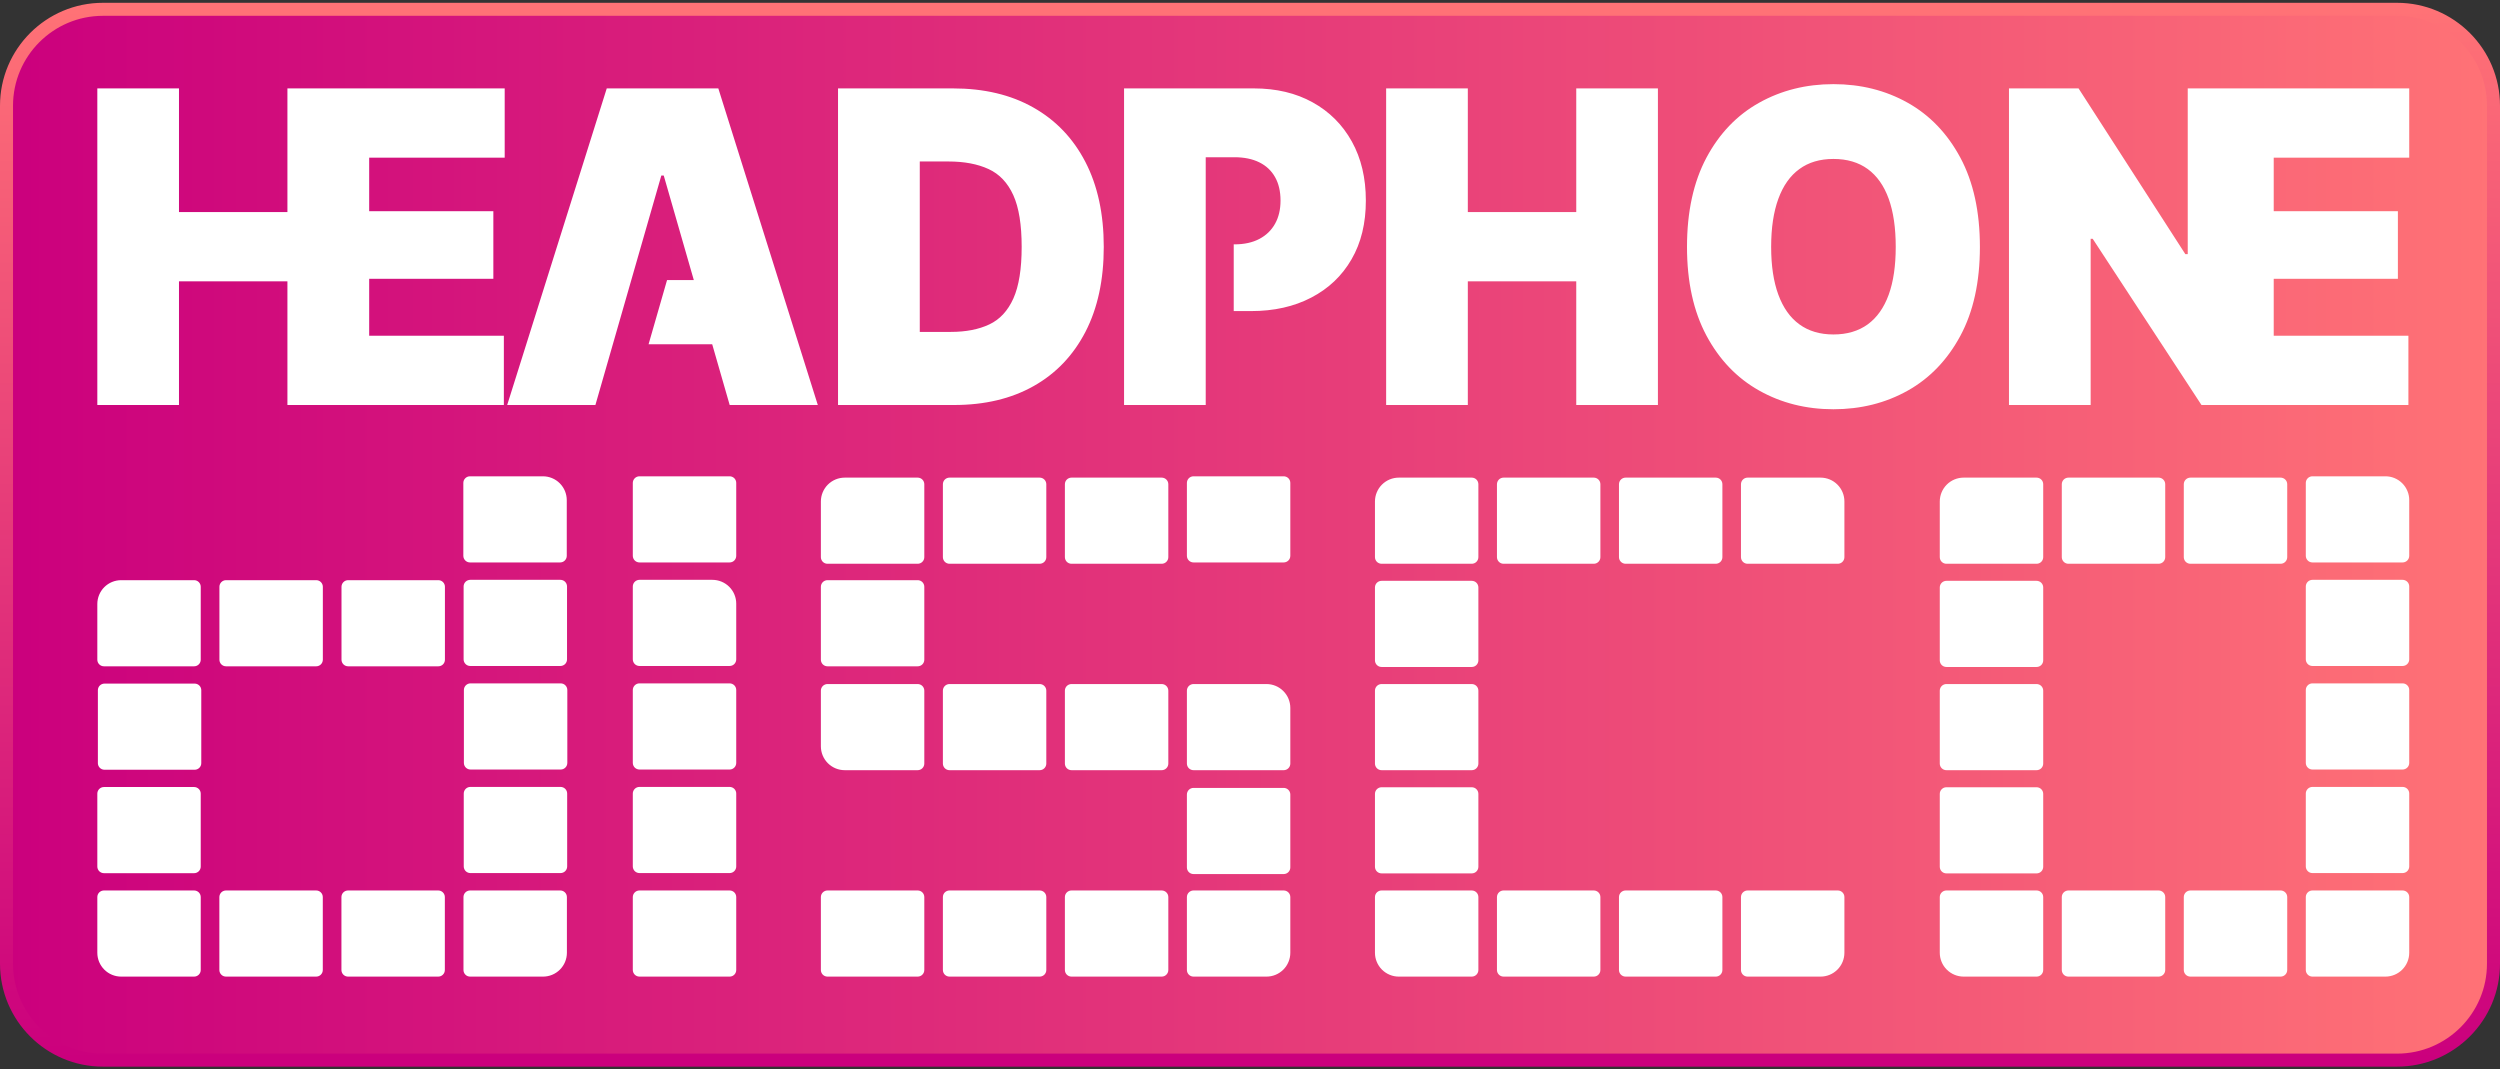 <svg width="180" height="77" viewBox="0 0 180 77" fill="none" xmlns="http://www.w3.org/2000/svg">
<rect x="0" y="0" width="180" height="77" fill="#333333" stroke="none"/>
<path fill-rule="evenodd" clip-rule="evenodd" d="M179.532 7.615V69.385C179.532 73.218 176.419 76.329 172.587 76.329H7.413C3.581 76.329 0.469 73.218 0.469 69.385V7.615C0.469 3.783 3.581 0.671 7.413 0.671H172.587C176.419 0.671 179.532 3.783 179.532 7.615Z" fill="url(#paint0_linear_1184_174)"/>
<path fill-rule="evenodd" clip-rule="evenodd" d="M180 7.615V69.385C180 73.476 176.678 76.798 172.586 76.798H7.413C3.322 76.798 0 73.476 0 69.385V7.615C0 3.524 3.322 0.202 7.413 0.202H172.586C176.678 0.202 180 3.524 180 7.615ZM179.062 7.615C179.062 4.041 176.16 1.139 172.586 1.139H7.413C3.839 1.139 0.937 4.041 0.937 7.615V69.385C0.937 72.959 3.839 75.861 7.413 75.861H172.586C176.16 75.861 179.062 72.959 179.062 69.385V7.615Z" fill="url(#paint1_linear_1184_174)"/>
<path fill-rule="evenodd" clip-rule="evenodd" d="M36.278 29.16H20.694V20.256H12.887V29.16H7.007V6.365H12.887V15.268H20.694V6.365H36.338V11.351H26.581V15.207H35.521V20.073H26.581V24.172H36.278V29.16ZM49.954 20.164L47.789 12.637H47.616L42.869 29.16H36.517L43.686 6.365H51.719L58.882 29.16H52.537L51.278 24.785H46.698L48.028 20.164H49.954ZM68.699 29.16H60.338V6.365H68.61C70.846 6.365 72.773 6.821 74.389 7.734C76.011 8.646 77.264 9.955 78.147 11.658C79.029 13.361 79.471 15.401 79.471 17.777C79.471 20.144 79.035 22.179 78.158 23.882C77.276 25.586 76.035 26.891 74.419 27.799C72.809 28.706 70.9 29.16 68.699 29.16ZM66.224 11.627V23.897H68.467C69.54 23.897 70.465 23.719 71.222 23.362C71.986 23.005 72.564 22.38 72.964 21.488C73.363 20.595 73.56 19.358 73.56 17.777C73.56 16.186 73.363 14.945 72.958 14.052C72.552 13.159 71.962 12.532 71.174 12.171C70.387 11.808 69.427 11.627 68.288 11.627H66.224ZM86.812 11.321V29.16H80.932V6.365H90.278C91.888 6.365 93.301 6.699 94.506 7.367C95.717 8.035 96.659 8.975 97.333 10.189C98.007 11.403 98.341 12.82 98.341 14.442C98.341 16.074 98.001 17.484 97.309 18.673C96.623 19.861 95.657 20.779 94.411 21.426C93.17 22.074 91.727 22.398 90.075 22.398H88.828V17.594H88.882C89.58 17.594 90.176 17.464 90.671 17.204C91.166 16.944 91.542 16.579 91.804 16.11C92.067 15.641 92.198 15.085 92.198 14.442C92.198 13.779 92.067 13.216 91.804 12.752C91.542 12.288 91.166 11.933 90.671 11.689C90.176 11.444 89.58 11.321 88.882 11.321H86.812ZM99.802 29.16V6.365H105.683V15.268H113.49V6.365H119.37V29.16H113.49V20.256H105.683V29.16H99.802ZM132.008 29.466C130.04 29.466 128.257 29.018 126.659 28.12C125.06 27.222 123.796 25.904 122.865 24.165C121.935 22.426 121.464 20.297 121.464 17.777C121.464 15.238 121.935 13.096 122.865 11.351C123.796 9.608 125.06 8.29 126.659 7.397C128.257 6.504 130.04 6.058 132.008 6.058C133.976 6.058 135.76 6.504 137.352 7.397C138.945 8.29 140.209 9.608 141.145 11.351C142.082 13.096 142.553 15.238 142.553 17.777C142.553 20.307 142.082 22.442 141.145 24.181C140.209 25.92 138.945 27.235 137.352 28.128C135.76 29.02 133.976 29.466 132.008 29.466ZM132.008 24.081C132.986 24.081 133.809 23.838 134.477 23.354C135.139 22.87 135.646 22.158 135.986 21.22C136.326 20.282 136.493 19.134 136.493 17.777C136.493 16.411 136.326 15.256 135.986 14.312C135.646 13.369 135.139 12.655 134.477 12.171C133.809 11.686 132.986 11.444 132.008 11.444C131.036 11.444 130.219 11.686 129.557 12.171C128.889 12.655 128.388 13.369 128.042 14.312C127.696 15.256 127.523 16.411 127.523 17.777C127.523 19.134 127.696 20.282 128.042 21.22C128.388 22.158 128.889 22.87 129.557 23.354C130.219 23.838 131.036 24.081 132.008 24.081ZM158.507 29.16L150.676 17.196H150.527V29.16H144.646V6.365H149.656L157.344 18.297H157.517V6.365H173.465V11.351H163.708V15.207H172.648V20.073H163.708V24.172H173.405V29.16H158.507Z" fill="white"/>
<path fill-rule="evenodd" clip-rule="evenodd" d="M13.977 64.114C14.103 64.114 14.224 64.164 14.313 64.253C14.403 64.342 14.453 64.463 14.453 64.59V69.838C14.453 69.901 14.441 69.963 14.417 70.021C14.393 70.079 14.358 70.131 14.314 70.176C14.27 70.22 14.217 70.255 14.159 70.279C14.101 70.303 14.039 70.316 13.977 70.316H8.725C8.499 70.316 8.276 70.272 8.067 70.185C7.859 70.099 7.669 69.972 7.51 69.813C7.35 69.653 7.224 69.464 7.137 69.255C7.051 69.047 7.007 68.823 7.007 68.598V64.59C7.007 64.463 7.057 64.342 7.146 64.253C7.236 64.164 7.357 64.114 7.483 64.114H13.977ZM66.073 64.114C66.135 64.113 66.197 64.126 66.255 64.15C66.313 64.173 66.366 64.208 66.41 64.253C66.454 64.297 66.49 64.349 66.513 64.407C66.537 64.465 66.55 64.527 66.55 64.59V69.838C66.55 69.901 66.538 69.963 66.514 70.021C66.49 70.079 66.455 70.132 66.41 70.176C66.366 70.221 66.313 70.256 66.255 70.28C66.197 70.303 66.135 70.316 66.073 70.316H59.58C59.517 70.316 59.455 70.303 59.397 70.28C59.339 70.256 59.287 70.221 59.242 70.176C59.198 70.132 59.163 70.079 59.139 70.021C59.115 69.963 59.103 69.901 59.103 69.838V64.59C59.103 64.527 59.115 64.465 59.139 64.407C59.163 64.349 59.198 64.297 59.243 64.253C59.287 64.208 59.34 64.173 59.398 64.15C59.455 64.126 59.517 64.113 59.58 64.114H66.073ZM105.967 64.114C106.093 64.114 106.215 64.164 106.304 64.253C106.393 64.342 106.443 64.463 106.443 64.59V69.838C106.443 69.901 106.431 69.963 106.407 70.021C106.383 70.079 106.348 70.131 106.304 70.176C106.26 70.22 106.207 70.255 106.15 70.279C106.092 70.303 106.03 70.316 105.967 70.316H100.715C100.489 70.316 100.266 70.272 100.058 70.185C99.849 70.099 99.66 69.972 99.5 69.813C99.341 69.653 99.214 69.464 99.128 69.255C99.041 69.047 98.997 68.823 98.997 68.598V64.59C98.997 64.463 99.047 64.342 99.137 64.253C99.226 64.164 99.347 64.114 99.474 64.114H105.967ZM146.634 64.114C146.696 64.113 146.758 64.126 146.816 64.15C146.874 64.173 146.927 64.208 146.971 64.253C147.016 64.297 147.051 64.349 147.075 64.407C147.099 64.465 147.111 64.527 147.111 64.59V69.838C147.111 69.901 147.099 69.963 147.075 70.021C147.051 70.079 147.016 70.132 146.972 70.176C146.927 70.221 146.875 70.256 146.817 70.28C146.759 70.303 146.697 70.316 146.634 70.316H141.382C140.926 70.315 140.49 70.134 140.167 69.812C139.845 69.49 139.664 69.053 139.664 68.598V64.59C139.664 64.463 139.715 64.342 139.804 64.253C139.894 64.164 140.015 64.114 140.141 64.114H146.634ZM13.977 56.666C14.103 56.666 14.224 56.717 14.313 56.806C14.403 56.895 14.453 57.016 14.453 57.143V62.391C14.453 62.454 14.441 62.516 14.417 62.574C14.393 62.632 14.358 62.684 14.314 62.729C14.27 62.773 14.217 62.808 14.159 62.832C14.101 62.856 14.039 62.869 13.977 62.869H7.483C7.42 62.869 7.358 62.856 7.301 62.832C7.243 62.808 7.19 62.773 7.146 62.729C7.102 62.684 7.067 62.632 7.043 62.574C7.019 62.516 7.007 62.454 7.007 62.391V57.143C7.007 57.016 7.057 56.895 7.146 56.806C7.236 56.717 7.357 56.666 7.483 56.666H13.977ZM105.967 56.682C106.093 56.682 106.215 56.733 106.304 56.822C106.393 56.911 106.443 57.032 106.443 57.158V62.407C106.443 62.47 106.431 62.532 106.407 62.59C106.383 62.648 106.348 62.7 106.304 62.745C106.26 62.789 106.207 62.824 106.15 62.848C106.092 62.872 106.03 62.884 105.967 62.884H99.474C99.411 62.884 99.349 62.872 99.291 62.848C99.233 62.824 99.181 62.789 99.136 62.745C99.092 62.7 99.057 62.648 99.033 62.59C99.009 62.532 98.997 62.47 98.997 62.407V57.158C98.997 57.032 99.047 56.911 99.137 56.822C99.226 56.733 99.347 56.682 99.474 56.682H105.967ZM146.634 56.682C146.696 56.682 146.758 56.694 146.816 56.718C146.874 56.742 146.927 56.777 146.971 56.821C147.016 56.866 147.051 56.918 147.075 56.976C147.099 57.034 147.111 57.096 147.111 57.158V62.407C147.111 62.47 147.099 62.532 147.075 62.59C147.051 62.648 147.016 62.701 146.972 62.745C146.927 62.789 146.875 62.825 146.817 62.848C146.759 62.872 146.697 62.885 146.634 62.884H140.141C140.079 62.885 140.016 62.872 139.958 62.848C139.901 62.825 139.848 62.789 139.803 62.745C139.759 62.701 139.724 62.648 139.7 62.59C139.676 62.532 139.664 62.47 139.664 62.407V57.158C139.664 57.032 139.715 56.911 139.804 56.822C139.894 56.732 140.015 56.682 140.141 56.682H146.634ZM66.073 49.251C66.135 49.251 66.197 49.263 66.255 49.287C66.313 49.311 66.366 49.346 66.41 49.39C66.454 49.434 66.49 49.487 66.513 49.545C66.537 49.603 66.55 49.665 66.55 49.727V54.976C66.55 55.039 66.538 55.101 66.514 55.159C66.49 55.217 66.455 55.269 66.41 55.314C66.366 55.358 66.313 55.393 66.255 55.417C66.197 55.441 66.135 55.453 66.073 55.453H60.821C60.365 55.453 59.928 55.272 59.606 54.95C59.284 54.628 59.103 54.191 59.103 53.736V49.727C59.103 49.665 59.115 49.603 59.139 49.545C59.163 49.487 59.198 49.434 59.243 49.39C59.287 49.346 59.34 49.311 59.398 49.287C59.455 49.263 59.517 49.251 59.58 49.251H66.073ZM105.967 49.251C106.093 49.251 106.215 49.301 106.304 49.391C106.393 49.48 106.443 49.601 106.443 49.727V54.976C106.443 55.038 106.431 55.101 106.407 55.158C106.383 55.216 106.348 55.269 106.304 55.313C106.26 55.358 106.207 55.393 106.15 55.417C106.092 55.441 106.03 55.453 105.967 55.453H99.474C99.411 55.453 99.349 55.441 99.291 55.417C99.233 55.393 99.181 55.358 99.136 55.313C99.092 55.269 99.057 55.216 99.033 55.158C99.009 55.101 98.997 55.038 98.997 54.976V49.727C98.997 49.601 99.047 49.48 99.137 49.391C99.226 49.301 99.347 49.251 99.474 49.251H105.967ZM146.634 49.251C146.696 49.251 146.758 49.263 146.816 49.287C146.874 49.311 146.927 49.346 146.971 49.39C147.016 49.434 147.051 49.487 147.075 49.545C147.099 49.603 147.111 49.665 147.111 49.727V54.976C147.111 55.039 147.099 55.101 147.075 55.159C147.051 55.217 147.016 55.269 146.972 55.314C146.927 55.358 146.875 55.393 146.817 55.417C146.759 55.441 146.697 55.453 146.634 55.453H140.141C140.079 55.453 140.016 55.441 139.958 55.417C139.901 55.393 139.848 55.358 139.803 55.314C139.759 55.269 139.724 55.217 139.7 55.159C139.676 55.101 139.664 55.039 139.664 54.976V49.727C139.664 49.601 139.715 49.48 139.804 49.391C139.894 49.301 140.015 49.251 140.141 49.251H146.634ZM13.977 41.772C14.103 41.772 14.224 41.822 14.313 41.912C14.403 42.001 14.453 42.122 14.453 42.248V47.497C14.453 47.56 14.441 47.622 14.417 47.68C14.393 47.737 14.358 47.79 14.314 47.834C14.27 47.879 14.217 47.914 14.159 47.938C14.101 47.962 14.039 47.974 13.977 47.974H7.483C7.42 47.974 7.358 47.962 7.301 47.938C7.243 47.914 7.19 47.879 7.146 47.834C7.102 47.79 7.067 47.737 7.043 47.68C7.019 47.622 7.007 47.56 7.007 47.497V43.49C7.007 43.034 7.187 42.598 7.509 42.275C7.832 41.953 8.269 41.772 8.725 41.772H13.977ZM66.073 41.772C66.135 41.772 66.197 41.784 66.255 41.808C66.313 41.832 66.366 41.867 66.41 41.911C66.454 41.956 66.49 42.008 66.513 42.066C66.537 42.124 66.55 42.186 66.55 42.248V47.497C66.55 47.56 66.538 47.622 66.514 47.68C66.49 47.738 66.455 47.791 66.41 47.835C66.366 47.879 66.313 47.914 66.255 47.938C66.197 47.962 66.135 47.975 66.073 47.974H59.58C59.517 47.975 59.455 47.962 59.397 47.938C59.339 47.914 59.287 47.879 59.242 47.835C59.198 47.791 59.163 47.738 59.139 47.68C59.115 47.622 59.103 47.56 59.103 47.497V42.248C59.103 42.186 59.115 42.124 59.139 42.066C59.163 42.008 59.198 41.956 59.243 41.911C59.287 41.867 59.34 41.832 59.398 41.808C59.455 41.784 59.517 41.772 59.58 41.772H66.073ZM105.967 41.82C106.093 41.82 106.215 41.87 106.304 41.959C106.393 42.049 106.443 42.17 106.443 42.296V47.545C106.443 47.607 106.431 47.669 106.407 47.727C106.383 47.785 106.348 47.838 106.304 47.882C106.26 47.926 106.207 47.962 106.15 47.986C106.092 48.01 106.03 48.022 105.967 48.022H99.474C99.411 48.022 99.349 48.01 99.291 47.986C99.233 47.962 99.181 47.926 99.136 47.882C99.092 47.838 99.057 47.785 99.033 47.727C99.009 47.669 98.997 47.607 98.997 47.545V42.296C98.997 42.17 99.047 42.049 99.137 41.959C99.226 41.87 99.347 41.82 99.474 41.82H105.967ZM146.634 41.82C146.696 41.82 146.758 41.832 146.816 41.856C146.874 41.88 146.927 41.915 146.971 41.959C147.016 42.003 147.051 42.056 147.075 42.114C147.099 42.172 147.111 42.233 147.111 42.296V47.545C147.111 47.607 147.099 47.669 147.075 47.727C147.051 47.785 147.016 47.838 146.972 47.883C146.927 47.927 146.875 47.962 146.817 47.986C146.759 48.01 146.697 48.022 146.634 48.022H140.141C140.079 48.022 140.016 48.01 139.958 47.986C139.901 47.962 139.848 47.927 139.803 47.883C139.759 47.838 139.724 47.785 139.7 47.727C139.676 47.669 139.664 47.607 139.664 47.545V42.296C139.664 42.17 139.715 42.049 139.804 41.959C139.894 41.87 140.015 41.82 140.141 41.82H146.634ZM66.073 34.389C66.135 34.389 66.197 34.401 66.255 34.425C66.313 34.449 66.366 34.484 66.41 34.528C66.454 34.572 66.49 34.625 66.513 34.682C66.537 34.74 66.55 34.802 66.55 34.865V40.114C66.55 40.176 66.538 40.238 66.514 40.296C66.49 40.354 66.455 40.407 66.41 40.451C66.366 40.496 66.313 40.531 66.255 40.555C66.197 40.579 66.135 40.591 66.073 40.591H59.58C59.517 40.591 59.455 40.579 59.397 40.555C59.339 40.531 59.287 40.496 59.242 40.451C59.198 40.407 59.163 40.354 59.139 40.296C59.115 40.238 59.103 40.176 59.103 40.114V36.106C59.103 35.651 59.285 35.215 59.606 34.892C59.929 34.571 60.365 34.389 60.821 34.389H66.073ZM105.967 34.389C106.093 34.389 106.215 34.439 106.304 34.528C106.393 34.617 106.443 34.739 106.443 34.865V40.114C106.443 40.176 106.431 40.238 106.407 40.296C106.383 40.354 106.348 40.407 106.304 40.451C106.26 40.495 106.207 40.531 106.15 40.554C106.092 40.578 106.03 40.591 105.967 40.591H99.474C99.411 40.591 99.349 40.578 99.291 40.554C99.233 40.531 99.181 40.495 99.136 40.451C99.092 40.407 99.057 40.354 99.033 40.296C99.009 40.238 98.997 40.176 98.997 40.114V36.106C98.998 35.651 99.179 35.214 99.501 34.892C99.823 34.57 100.26 34.389 100.715 34.389H105.967ZM125.828 34.389H131.08C131.305 34.389 131.529 34.433 131.737 34.519C131.946 34.605 132.135 34.732 132.295 34.892C132.454 35.051 132.581 35.24 132.667 35.449C132.753 35.657 132.798 35.881 132.797 36.106V40.114C132.798 40.176 132.785 40.238 132.761 40.296C132.737 40.354 132.702 40.407 132.658 40.451C132.614 40.496 132.561 40.531 132.503 40.555C132.445 40.579 132.383 40.591 132.32 40.591H125.828C125.765 40.591 125.703 40.579 125.645 40.555C125.587 40.531 125.534 40.496 125.49 40.451C125.445 40.407 125.41 40.354 125.386 40.296C125.362 40.238 125.35 40.176 125.35 40.114V34.865C125.35 34.802 125.363 34.74 125.387 34.682C125.411 34.625 125.446 34.572 125.49 34.528C125.534 34.484 125.587 34.449 125.645 34.425C125.703 34.401 125.765 34.389 125.828 34.389ZM125.828 70.316C125.765 70.316 125.703 70.303 125.645 70.28C125.587 70.256 125.534 70.221 125.49 70.176C125.445 70.132 125.41 70.079 125.386 70.021C125.362 69.963 125.35 69.901 125.35 69.838V64.59C125.35 64.527 125.363 64.465 125.387 64.407C125.411 64.349 125.446 64.297 125.49 64.253C125.534 64.208 125.587 64.173 125.645 64.15C125.703 64.126 125.765 64.113 125.828 64.114H132.32C132.383 64.113 132.445 64.126 132.503 64.15C132.561 64.173 132.613 64.208 132.658 64.253C132.702 64.297 132.737 64.349 132.761 64.407C132.785 64.465 132.797 64.527 132.797 64.59V68.598C132.797 69.053 132.616 69.49 132.294 69.812C131.972 70.135 131.535 70.316 131.08 70.316H125.828ZM146.634 34.389C146.696 34.389 146.758 34.401 146.816 34.425C146.874 34.449 146.927 34.484 146.971 34.528C147.016 34.572 147.051 34.625 147.075 34.682C147.099 34.74 147.111 34.802 147.111 34.865V40.114C147.111 40.176 147.099 40.238 147.075 40.296C147.051 40.354 147.016 40.407 146.972 40.451C146.927 40.496 146.875 40.531 146.817 40.555C146.759 40.579 146.697 40.591 146.634 40.591H140.141C140.079 40.591 140.016 40.579 139.958 40.555C139.901 40.531 139.848 40.496 139.803 40.451C139.759 40.407 139.724 40.354 139.7 40.296C139.676 40.238 139.664 40.176 139.664 40.114V36.106C139.665 35.651 139.846 35.215 140.168 34.892C140.49 34.571 140.926 34.389 141.382 34.389H146.634ZM22.767 41.772C22.894 41.772 23.015 41.822 23.105 41.912C23.194 42.001 23.244 42.122 23.245 42.248V47.497C23.244 47.624 23.194 47.745 23.105 47.834C23.015 47.924 22.894 47.974 22.767 47.974H16.275C16.212 47.975 16.15 47.962 16.092 47.938C16.034 47.914 15.981 47.879 15.937 47.835C15.893 47.791 15.858 47.738 15.834 47.68C15.81 47.622 15.797 47.56 15.798 47.497V42.248C15.798 42.186 15.81 42.124 15.834 42.066C15.858 42.008 15.893 41.956 15.938 41.911C15.982 41.867 16.034 41.832 16.092 41.808C16.15 41.784 16.212 41.772 16.275 41.772H22.767ZM83.641 64.114C83.704 64.113 83.766 64.126 83.824 64.15C83.882 64.173 83.935 64.208 83.979 64.253C84.023 64.297 84.058 64.349 84.083 64.407C84.107 64.465 84.119 64.527 84.119 64.59V69.838C84.119 69.901 84.107 69.963 84.083 70.021C84.059 70.079 84.024 70.132 83.979 70.176C83.935 70.221 83.882 70.256 83.824 70.28C83.766 70.303 83.704 70.316 83.641 70.316H77.149C77.086 70.316 77.024 70.303 76.966 70.28C76.908 70.256 76.856 70.221 76.811 70.176C76.767 70.132 76.732 70.079 76.708 70.021C76.684 69.963 76.672 69.901 76.672 69.838V64.59C76.672 64.527 76.684 64.465 76.708 64.407C76.732 64.349 76.767 64.297 76.812 64.253C76.856 64.208 76.909 64.173 76.966 64.15C77.024 64.126 77.087 64.113 77.149 64.114H83.641ZM123.536 64.114C123.662 64.114 123.784 64.164 123.873 64.253C123.962 64.342 124.012 64.463 124.012 64.59V69.838C124.012 69.901 124 69.963 123.976 70.021C123.953 70.079 123.917 70.131 123.873 70.176C123.829 70.22 123.776 70.255 123.719 70.279C123.661 70.303 123.599 70.316 123.536 70.316H117.043C116.98 70.316 116.918 70.303 116.86 70.279C116.802 70.255 116.75 70.22 116.705 70.176C116.661 70.131 116.626 70.079 116.602 70.021C116.578 69.963 116.566 69.901 116.566 69.838V64.59C116.566 64.463 116.616 64.342 116.706 64.253C116.795 64.164 116.916 64.114 117.043 64.114H123.536ZM164.203 64.114C164.265 64.113 164.327 64.126 164.385 64.15C164.443 64.173 164.496 64.208 164.54 64.253C164.585 64.297 164.62 64.349 164.644 64.407C164.668 64.465 164.68 64.527 164.68 64.59V69.838C164.68 69.901 164.668 69.963 164.644 70.021C164.62 70.079 164.585 70.132 164.541 70.176C164.496 70.221 164.444 70.256 164.386 70.28C164.328 70.303 164.266 70.316 164.203 70.316H157.71C157.648 70.316 157.585 70.303 157.528 70.28C157.47 70.256 157.417 70.221 157.372 70.176C157.328 70.132 157.293 70.079 157.269 70.021C157.245 69.963 157.233 69.901 157.233 69.838V64.59C157.233 64.463 157.284 64.342 157.373 64.253C157.463 64.164 157.584 64.114 157.71 64.114H164.203ZM83.641 49.251C83.704 49.251 83.766 49.263 83.824 49.287C83.882 49.311 83.935 49.346 83.979 49.39C84.023 49.434 84.058 49.487 84.083 49.545C84.107 49.603 84.119 49.665 84.119 49.727V54.976C84.119 55.039 84.107 55.101 84.083 55.159C84.059 55.217 84.024 55.269 83.979 55.314C83.935 55.358 83.882 55.393 83.824 55.417C83.766 55.441 83.704 55.453 83.641 55.453H77.149C77.086 55.453 77.024 55.441 76.966 55.417C76.908 55.393 76.856 55.358 76.811 55.314C76.767 55.269 76.732 55.217 76.708 55.159C76.684 55.101 76.672 55.039 76.672 54.976V49.727C76.672 49.665 76.684 49.603 76.708 49.545C76.732 49.487 76.767 49.434 76.812 49.39C76.856 49.346 76.909 49.311 76.966 49.287C77.024 49.263 77.087 49.251 77.149 49.251H83.641ZM83.641 34.389C83.704 34.389 83.766 34.401 83.824 34.425C83.882 34.449 83.935 34.484 83.979 34.528C84.023 34.572 84.058 34.625 84.083 34.682C84.107 34.74 84.119 34.802 84.119 34.865V40.114C84.119 40.176 84.107 40.238 84.083 40.296C84.059 40.354 84.024 40.407 83.979 40.451C83.935 40.496 83.882 40.531 83.824 40.555C83.766 40.579 83.704 40.591 83.641 40.591H77.149C77.086 40.591 77.024 40.579 76.966 40.555C76.908 40.531 76.856 40.496 76.811 40.451C76.767 40.407 76.732 40.354 76.708 40.296C76.684 40.238 76.672 40.176 76.672 40.114V34.865C76.672 34.802 76.684 34.74 76.708 34.682C76.732 34.625 76.767 34.572 76.812 34.528C76.856 34.484 76.909 34.449 76.966 34.425C77.024 34.401 77.087 34.389 77.149 34.389H83.641ZM123.536 34.389C123.662 34.389 123.784 34.439 123.873 34.528C123.962 34.617 124.012 34.739 124.012 34.865V40.114C124.012 40.176 124 40.238 123.976 40.296C123.953 40.354 123.917 40.407 123.873 40.451C123.829 40.495 123.776 40.531 123.719 40.554C123.661 40.578 123.599 40.591 123.536 40.591H117.043C116.98 40.591 116.918 40.578 116.86 40.554C116.802 40.531 116.75 40.495 116.705 40.451C116.661 40.407 116.626 40.354 116.602 40.296C116.578 40.238 116.566 40.176 116.566 40.114V34.865C116.566 34.739 116.616 34.617 116.706 34.528C116.795 34.439 116.916 34.389 117.043 34.389H123.536ZM164.203 34.389C164.265 34.389 164.327 34.401 164.385 34.425C164.443 34.449 164.496 34.484 164.54 34.528C164.585 34.572 164.62 34.625 164.644 34.682C164.668 34.74 164.68 34.802 164.68 34.865V40.114C164.68 40.176 164.668 40.238 164.644 40.296C164.62 40.354 164.585 40.407 164.541 40.451C164.496 40.496 164.444 40.531 164.386 40.555C164.328 40.579 164.266 40.591 164.203 40.591H157.71C157.648 40.591 157.585 40.579 157.528 40.555C157.47 40.531 157.417 40.496 157.372 40.451C157.328 40.407 157.293 40.354 157.269 40.296C157.245 40.238 157.233 40.176 157.233 40.114V34.865C157.233 34.739 157.284 34.617 157.373 34.528C157.463 34.439 157.584 34.389 157.71 34.389H164.203ZM22.764 64.114C22.827 64.113 22.889 64.126 22.947 64.15C23.005 64.173 23.057 64.208 23.101 64.253C23.146 64.297 23.181 64.349 23.205 64.407C23.229 64.465 23.241 64.527 23.241 64.59V69.838C23.241 69.901 23.229 69.963 23.205 70.021C23.181 70.079 23.146 70.132 23.102 70.176C23.058 70.221 23.005 70.256 22.947 70.28C22.889 70.303 22.827 70.316 22.764 70.316H16.271C16.209 70.316 16.147 70.303 16.089 70.28C16.031 70.256 15.978 70.221 15.934 70.176C15.889 70.132 15.854 70.079 15.83 70.021C15.806 69.963 15.794 69.901 15.794 69.838V64.59C15.794 64.527 15.806 64.465 15.831 64.407C15.854 64.349 15.89 64.297 15.934 64.253C15.978 64.208 16.031 64.173 16.089 64.15C16.147 64.126 16.209 64.113 16.271 64.114H22.764ZM31.551 64.114C31.614 64.113 31.676 64.126 31.734 64.15C31.792 64.173 31.844 64.208 31.889 64.253C31.933 64.297 31.968 64.349 31.992 64.407C32.016 64.465 32.029 64.527 32.029 64.59V69.838C32.029 69.901 32.017 69.963 31.993 70.021C31.969 70.079 31.933 70.132 31.889 70.176C31.845 70.221 31.792 70.256 31.734 70.28C31.676 70.303 31.614 70.316 31.551 70.316H25.059C24.996 70.316 24.934 70.303 24.876 70.279C24.819 70.255 24.766 70.22 24.722 70.176C24.677 70.131 24.642 70.079 24.619 70.021C24.595 69.963 24.582 69.901 24.583 69.838V64.59C24.583 64.463 24.633 64.342 24.722 64.253C24.811 64.164 24.933 64.114 25.059 64.114H31.551ZM74.858 64.114C74.984 64.114 75.105 64.164 75.194 64.253C75.284 64.342 75.334 64.463 75.334 64.59V69.838C75.334 69.901 75.322 69.963 75.298 70.021C75.274 70.079 75.239 70.131 75.195 70.176C75.15 70.22 75.098 70.255 75.04 70.279C74.982 70.303 74.92 70.316 74.858 70.316H68.364C68.301 70.316 68.239 70.303 68.181 70.279C68.124 70.255 68.071 70.22 68.027 70.176C67.983 70.131 67.948 70.079 67.924 70.021C67.9 69.963 67.888 69.901 67.888 69.838V64.59C67.888 64.463 67.938 64.342 68.027 64.253C68.117 64.164 68.238 64.114 68.364 64.114H74.858ZM114.751 64.114C114.814 64.113 114.876 64.126 114.934 64.15C114.992 64.173 115.044 64.208 115.088 64.253C115.133 64.297 115.168 64.349 115.192 64.407C115.216 64.465 115.228 64.527 115.228 64.59V69.838C115.229 69.901 115.216 69.963 115.192 70.021C115.168 70.079 115.133 70.132 115.089 70.176C115.045 70.221 114.992 70.256 114.934 70.28C114.876 70.303 114.814 70.316 114.751 70.316H108.259C108.196 70.316 108.134 70.303 108.076 70.28C108.018 70.256 107.965 70.221 107.921 70.176C107.876 70.132 107.841 70.079 107.817 70.021C107.793 69.963 107.781 69.901 107.781 69.838V64.59C107.781 64.527 107.794 64.465 107.818 64.407C107.842 64.349 107.877 64.297 107.921 64.253C107.965 64.208 108.018 64.173 108.076 64.15C108.134 64.126 108.196 64.113 108.259 64.114H114.751ZM155.419 64.114C155.482 64.113 155.544 64.126 155.601 64.15C155.659 64.173 155.712 64.208 155.756 64.253C155.801 64.297 155.836 64.349 155.86 64.407C155.884 64.465 155.896 64.527 155.896 64.59V69.838C155.896 69.965 155.846 70.086 155.756 70.175C155.667 70.265 155.545 70.315 155.419 70.316H148.926C148.864 70.316 148.802 70.303 148.744 70.28C148.686 70.256 148.633 70.221 148.589 70.176C148.544 70.132 148.509 70.079 148.485 70.021C148.461 69.963 148.449 69.901 148.449 69.838V64.59C148.449 64.527 148.461 64.465 148.485 64.407C148.509 64.349 148.545 64.297 148.589 64.253C148.633 64.208 148.686 64.173 148.744 64.15C148.802 64.126 148.864 64.113 148.926 64.114H155.419ZM74.858 49.251C74.984 49.251 75.105 49.301 75.194 49.391C75.284 49.48 75.334 49.601 75.334 49.727V54.976C75.334 55.038 75.322 55.101 75.298 55.158C75.274 55.216 75.239 55.269 75.195 55.313C75.15 55.358 75.098 55.393 75.04 55.417C74.982 55.441 74.92 55.453 74.858 55.453H68.364C68.301 55.453 68.239 55.441 68.181 55.417C68.124 55.393 68.071 55.358 68.027 55.313C67.983 55.269 67.948 55.216 67.924 55.158C67.9 55.101 67.888 55.038 67.888 54.976V49.727C67.888 49.601 67.938 49.48 68.027 49.391C68.117 49.301 68.238 49.251 68.364 49.251H74.858ZM74.858 34.389C74.984 34.389 75.105 34.439 75.194 34.528C75.284 34.617 75.334 34.739 75.334 34.865V40.114C75.334 40.176 75.322 40.238 75.298 40.296C75.274 40.354 75.239 40.407 75.195 40.451C75.15 40.495 75.098 40.531 75.04 40.554C74.982 40.578 74.92 40.591 74.858 40.591H68.364C68.301 40.591 68.239 40.578 68.181 40.554C68.124 40.531 68.071 40.495 68.027 40.451C67.983 40.407 67.948 40.354 67.924 40.296C67.9 40.238 67.888 40.176 67.888 40.114V34.865C67.888 34.739 67.938 34.617 68.027 34.528C68.117 34.439 68.238 34.389 68.364 34.389H74.858ZM114.751 34.389C114.814 34.389 114.876 34.401 114.934 34.425C114.992 34.449 115.044 34.484 115.088 34.528C115.133 34.572 115.168 34.625 115.192 34.682C115.216 34.74 115.228 34.802 115.228 34.865V40.114C115.229 40.176 115.216 40.238 115.192 40.296C115.168 40.354 115.133 40.407 115.089 40.451C115.045 40.496 114.992 40.531 114.934 40.555C114.876 40.579 114.814 40.591 114.751 40.591H108.259C108.196 40.591 108.134 40.579 108.076 40.555C108.018 40.531 107.965 40.496 107.921 40.451C107.876 40.407 107.841 40.354 107.817 40.296C107.793 40.238 107.781 40.176 107.781 40.114V34.865C107.781 34.802 107.794 34.74 107.818 34.682C107.842 34.625 107.877 34.572 107.921 34.528C107.965 34.484 108.018 34.449 108.076 34.425C108.134 34.401 108.196 34.389 108.259 34.389H114.751ZM155.419 34.389C155.482 34.389 155.544 34.401 155.601 34.425C155.659 34.449 155.712 34.484 155.756 34.528C155.801 34.572 155.836 34.625 155.86 34.682C155.884 34.74 155.896 34.802 155.896 34.865V40.114C155.896 40.24 155.846 40.361 155.756 40.451C155.667 40.54 155.545 40.59 155.419 40.591H148.926C148.864 40.591 148.802 40.579 148.744 40.555C148.686 40.531 148.633 40.496 148.589 40.451C148.544 40.407 148.509 40.354 148.485 40.296C148.461 40.238 148.449 40.176 148.449 40.114V34.865C148.449 34.802 148.461 34.74 148.485 34.682C148.509 34.625 148.545 34.572 148.589 34.528C148.633 34.484 148.686 34.449 148.744 34.425C148.802 34.401 148.864 34.389 148.926 34.389H155.419ZM40.34 64.114C40.466 64.114 40.587 64.164 40.677 64.253C40.766 64.342 40.817 64.463 40.817 64.59V68.598C40.817 69.053 40.636 69.49 40.314 69.812C39.992 70.135 39.555 70.316 39.099 70.316H33.847C33.785 70.316 33.722 70.303 33.664 70.28C33.606 70.256 33.554 70.221 33.51 70.176C33.465 70.132 33.43 70.079 33.406 70.021C33.382 69.963 33.37 69.901 33.37 69.838V64.59C33.37 64.527 33.382 64.465 33.406 64.407C33.43 64.349 33.465 64.297 33.51 64.253C33.554 64.208 33.607 64.173 33.665 64.15C33.723 64.126 33.785 64.113 33.847 64.114H40.34ZM92.427 64.114C92.553 64.114 92.674 64.164 92.763 64.253C92.853 64.342 92.903 64.463 92.903 64.59V68.598C92.903 68.823 92.859 69.047 92.772 69.255C92.686 69.464 92.56 69.653 92.4 69.813C92.24 69.972 92.051 70.099 91.843 70.185C91.634 70.272 91.411 70.316 91.185 70.316H85.934C85.871 70.316 85.809 70.303 85.751 70.28C85.693 70.256 85.641 70.221 85.596 70.176C85.552 70.132 85.517 70.079 85.493 70.021C85.469 69.963 85.457 69.901 85.457 69.838V64.59C85.457 64.527 85.469 64.465 85.493 64.407C85.517 64.349 85.552 64.297 85.597 64.253C85.641 64.208 85.694 64.173 85.752 64.15C85.809 64.126 85.872 64.113 85.934 64.114H92.427ZM172.988 64.114C173.051 64.113 173.113 64.126 173.17 64.15C173.228 64.173 173.281 64.208 173.325 64.253C173.37 64.297 173.405 64.349 173.429 64.407C173.453 64.465 173.465 64.527 173.465 64.59V68.598C173.465 69.053 173.284 69.49 172.962 69.812C172.64 70.135 172.203 70.316 171.747 70.316H166.495C166.433 70.316 166.371 70.303 166.313 70.28C166.255 70.256 166.202 70.221 166.158 70.176C166.113 70.132 166.078 70.079 166.054 70.021C166.03 69.963 166.018 69.901 166.018 69.838V64.59C166.018 64.527 166.03 64.465 166.054 64.407C166.078 64.349 166.114 64.297 166.158 64.253C166.202 64.208 166.255 64.173 166.313 64.15C166.371 64.126 166.433 64.113 166.495 64.114H172.988ZM52.532 64.114C52.595 64.113 52.657 64.126 52.715 64.15C52.773 64.173 52.825 64.208 52.87 64.253C52.914 64.297 52.949 64.349 52.973 64.407C52.997 64.465 53.009 64.527 53.009 64.59V69.838C53.01 69.901 52.997 69.963 52.973 70.021C52.95 70.079 52.914 70.132 52.87 70.176C52.826 70.221 52.773 70.256 52.715 70.28C52.657 70.303 52.595 70.316 52.532 70.316H46.04C45.913 70.315 45.792 70.265 45.702 70.175C45.613 70.086 45.563 69.965 45.562 69.838V64.59C45.563 64.463 45.613 64.342 45.703 64.253C45.792 64.164 45.913 64.114 46.04 64.114H52.532ZM40.36 56.658C40.486 56.658 40.608 56.709 40.697 56.798C40.786 56.887 40.836 57.008 40.836 57.135V62.383C40.837 62.446 40.824 62.508 40.8 62.566C40.777 62.624 40.742 62.676 40.697 62.721C40.653 62.765 40.601 62.8 40.543 62.824C40.485 62.848 40.423 62.861 40.36 62.861H33.867C33.804 62.861 33.742 62.848 33.684 62.824C33.626 62.8 33.574 62.765 33.529 62.721C33.485 62.676 33.45 62.624 33.426 62.566C33.403 62.508 33.39 62.446 33.39 62.383V57.135C33.39 57.008 33.441 56.887 33.53 56.798C33.619 56.709 33.74 56.658 33.867 56.658H40.36ZM92.427 56.729C92.553 56.729 92.674 56.78 92.763 56.869C92.853 56.959 92.903 57.08 92.903 57.206V62.455C92.903 62.517 92.891 62.579 92.867 62.637C92.843 62.695 92.808 62.748 92.764 62.792C92.719 62.837 92.667 62.872 92.609 62.896C92.551 62.92 92.489 62.932 92.427 62.932H85.934C85.871 62.932 85.809 62.92 85.751 62.896C85.693 62.872 85.641 62.837 85.596 62.793C85.552 62.748 85.517 62.696 85.493 62.638C85.469 62.58 85.457 62.517 85.457 62.455V57.206C85.457 57.143 85.469 57.081 85.493 57.023C85.517 56.965 85.552 56.913 85.596 56.868C85.641 56.824 85.693 56.789 85.751 56.765C85.809 56.741 85.871 56.729 85.934 56.729H92.427ZM172.988 56.658C173.051 56.658 173.113 56.671 173.17 56.694C173.228 56.718 173.281 56.753 173.325 56.798C173.37 56.842 173.405 56.894 173.429 56.952C173.453 57.01 173.465 57.072 173.465 57.135V62.383C173.465 62.51 173.415 62.631 173.325 62.721C173.236 62.81 173.114 62.86 172.988 62.861H166.495C166.433 62.861 166.371 62.849 166.313 62.825C166.255 62.801 166.202 62.766 166.158 62.721C166.113 62.677 166.078 62.624 166.054 62.566C166.03 62.508 166.018 62.446 166.018 62.383V57.135C166.018 57.072 166.03 57.01 166.054 56.952C166.078 56.894 166.114 56.842 166.158 56.798C166.202 56.753 166.255 56.718 166.313 56.694C166.371 56.671 166.433 56.658 166.495 56.658H172.988ZM52.532 56.658C52.595 56.658 52.657 56.671 52.715 56.694C52.773 56.718 52.825 56.753 52.87 56.798C52.914 56.842 52.949 56.894 52.973 56.952C52.997 57.01 53.009 57.072 53.009 57.135V62.383C53.01 62.446 52.997 62.508 52.973 62.566C52.95 62.624 52.914 62.677 52.87 62.721C52.826 62.766 52.773 62.801 52.715 62.825C52.657 62.849 52.595 62.861 52.532 62.861H46.04C45.913 62.86 45.792 62.81 45.702 62.721C45.613 62.631 45.563 62.51 45.562 62.383V57.135C45.563 57.008 45.613 56.887 45.703 56.798C45.792 56.709 45.913 56.658 46.04 56.658H52.532ZM40.369 49.203C40.432 49.203 40.494 49.216 40.552 49.239C40.61 49.263 40.662 49.298 40.707 49.343C40.751 49.387 40.786 49.439 40.81 49.497C40.834 49.555 40.847 49.617 40.847 49.68V54.928C40.847 54.991 40.834 55.053 40.811 55.111C40.787 55.169 40.752 55.222 40.707 55.266C40.663 55.31 40.61 55.346 40.552 55.37C40.494 55.394 40.432 55.406 40.369 55.406H33.877C33.814 55.406 33.752 55.394 33.694 55.37C33.636 55.346 33.583 55.31 33.539 55.266C33.495 55.222 33.459 55.169 33.435 55.111C33.412 55.053 33.399 54.991 33.4 54.928V49.68C33.4 49.553 33.45 49.432 33.54 49.343C33.629 49.254 33.75 49.203 33.877 49.203H40.369ZM14.016 49.219C14.143 49.219 14.264 49.27 14.353 49.359C14.442 49.448 14.492 49.569 14.492 49.696V54.944C14.493 55.007 14.48 55.069 14.457 55.127C14.433 55.185 14.398 55.237 14.353 55.282C14.309 55.326 14.257 55.361 14.199 55.385C14.141 55.409 14.079 55.422 14.016 55.422H7.524C7.461 55.422 7.399 55.409 7.341 55.386C7.283 55.361 7.23 55.326 7.186 55.282C7.142 55.238 7.106 55.185 7.083 55.127C7.059 55.069 7.046 55.007 7.047 54.944V49.696C7.047 49.633 7.059 49.571 7.083 49.513C7.107 49.455 7.142 49.403 7.186 49.358C7.231 49.314 7.283 49.279 7.341 49.255C7.399 49.231 7.461 49.219 7.524 49.219H14.016ZM91.185 49.251C91.641 49.251 92.077 49.432 92.399 49.755C92.722 50.077 92.903 50.513 92.903 50.969V54.976C92.903 55.038 92.891 55.101 92.867 55.158C92.843 55.216 92.808 55.269 92.764 55.313C92.719 55.358 92.667 55.393 92.609 55.417C92.551 55.441 92.489 55.453 92.427 55.453H85.934C85.871 55.453 85.809 55.441 85.751 55.417C85.693 55.393 85.641 55.358 85.596 55.314C85.552 55.269 85.517 55.217 85.493 55.159C85.469 55.101 85.457 55.039 85.457 54.976V49.727C85.457 49.665 85.469 49.603 85.493 49.545C85.517 49.487 85.552 49.434 85.597 49.39C85.641 49.346 85.694 49.311 85.752 49.287C85.809 49.263 85.872 49.251 85.934 49.251H91.185ZM172.988 49.203C173.051 49.203 173.113 49.216 173.17 49.239C173.228 49.263 173.281 49.298 173.325 49.343C173.37 49.387 173.405 49.439 173.429 49.497C173.453 49.555 173.465 49.617 173.465 49.68V54.928C173.465 55.055 173.415 55.176 173.325 55.266C173.236 55.355 173.114 55.405 172.988 55.406H166.495C166.433 55.406 166.371 55.394 166.313 55.37C166.255 55.346 166.202 55.31 166.158 55.266C166.113 55.222 166.078 55.169 166.054 55.111C166.03 55.053 166.018 54.991 166.018 54.928V49.68C166.018 49.617 166.03 49.555 166.054 49.497C166.078 49.439 166.114 49.387 166.158 49.343C166.202 49.298 166.255 49.263 166.313 49.239C166.371 49.216 166.433 49.203 166.495 49.203H172.988ZM52.532 49.203C52.595 49.203 52.657 49.216 52.715 49.239C52.773 49.263 52.825 49.298 52.87 49.343C52.914 49.387 52.949 49.439 52.973 49.497C52.997 49.555 53.009 49.617 53.009 49.68V54.928C53.01 54.991 52.997 55.053 52.973 55.111C52.95 55.169 52.914 55.222 52.87 55.266C52.826 55.31 52.773 55.346 52.715 55.37C52.657 55.394 52.595 55.406 52.532 55.406H46.04C45.913 55.405 45.792 55.355 45.702 55.266C45.613 55.176 45.563 55.055 45.562 54.928V49.68C45.563 49.553 45.613 49.432 45.703 49.343C45.792 49.254 45.913 49.203 46.04 49.203H52.532ZM40.35 41.748C40.413 41.748 40.475 41.761 40.532 41.785C40.59 41.809 40.643 41.844 40.687 41.888C40.731 41.933 40.766 41.985 40.79 42.043C40.814 42.101 40.826 42.163 40.826 42.226V47.473C40.826 47.536 40.814 47.598 40.79 47.656C40.766 47.714 40.731 47.766 40.687 47.811C40.643 47.855 40.59 47.89 40.532 47.914C40.475 47.938 40.413 47.951 40.35 47.951H33.858C33.795 47.951 33.733 47.938 33.675 47.915C33.617 47.891 33.564 47.855 33.52 47.811C33.475 47.767 33.44 47.714 33.416 47.656C33.392 47.598 33.38 47.536 33.38 47.473V42.226C33.38 42.163 33.392 42.101 33.416 42.043C33.44 41.985 33.475 41.932 33.52 41.888C33.564 41.844 33.617 41.809 33.675 41.785C33.733 41.761 33.795 41.748 33.858 41.748H40.35ZM31.558 41.772C31.621 41.772 31.683 41.784 31.741 41.808C31.799 41.832 31.851 41.867 31.896 41.911C31.94 41.956 31.975 42.008 31.999 42.066C32.023 42.124 32.035 42.186 32.035 42.248V47.497C32.036 47.56 32.023 47.622 31.999 47.68C31.976 47.738 31.94 47.791 31.896 47.835C31.852 47.879 31.799 47.914 31.741 47.938C31.683 47.962 31.621 47.975 31.558 47.974H25.066C25.003 47.975 24.941 47.962 24.883 47.938C24.825 47.914 24.772 47.879 24.728 47.835C24.683 47.791 24.648 47.738 24.624 47.68C24.6 47.622 24.588 47.56 24.588 47.497V42.248C24.589 42.122 24.639 42.001 24.729 41.912C24.818 41.822 24.939 41.772 25.066 41.772H31.558ZM172.988 41.748C173.051 41.748 173.113 41.761 173.171 41.785C173.229 41.809 173.281 41.844 173.326 41.888C173.37 41.932 173.405 41.985 173.429 42.043C173.453 42.101 173.465 42.163 173.465 42.226V47.473C173.465 47.6 173.415 47.721 173.325 47.81C173.236 47.9 173.114 47.95 172.988 47.951H166.495C166.433 47.951 166.371 47.938 166.313 47.915C166.255 47.891 166.202 47.855 166.158 47.811C166.113 47.767 166.078 47.714 166.054 47.656C166.03 47.598 166.018 47.536 166.018 47.473V42.226C166.018 42.163 166.03 42.101 166.054 42.043C166.078 41.985 166.113 41.932 166.158 41.888C166.202 41.844 166.255 41.809 166.313 41.785C166.371 41.761 166.433 41.748 166.495 41.748H172.988ZM51.292 41.748C51.517 41.748 51.741 41.793 51.949 41.879C52.158 41.965 52.347 42.092 52.507 42.251C52.666 42.411 52.793 42.6 52.879 42.809C52.965 43.017 53.01 43.241 53.009 43.466V47.473C53.01 47.536 52.997 47.598 52.973 47.656C52.95 47.714 52.914 47.767 52.87 47.811C52.826 47.855 52.773 47.891 52.715 47.915C52.657 47.938 52.595 47.951 52.532 47.951H46.04C45.913 47.95 45.792 47.9 45.702 47.81C45.613 47.721 45.563 47.6 45.562 47.473V42.226C45.563 42.099 45.613 41.978 45.702 41.889C45.792 41.799 45.913 41.749 46.04 41.748H51.292ZM39.089 34.294C39.545 34.294 39.982 34.474 40.304 34.797C40.626 35.119 40.807 35.556 40.807 36.011V40.018C40.807 40.081 40.795 40.143 40.771 40.201C40.747 40.259 40.712 40.312 40.667 40.356C40.623 40.401 40.57 40.436 40.512 40.46C40.454 40.483 40.392 40.496 40.33 40.496H33.837C33.711 40.495 33.589 40.445 33.5 40.355C33.41 40.266 33.36 40.145 33.36 40.018V34.771C33.36 34.644 33.41 34.523 33.5 34.434C33.589 34.344 33.711 34.294 33.837 34.294H39.089ZM92.427 34.294C92.489 34.294 92.551 34.306 92.609 34.33C92.667 34.354 92.719 34.389 92.764 34.433C92.808 34.478 92.843 34.53 92.867 34.588C92.891 34.646 92.903 34.708 92.903 34.771V40.018C92.903 40.081 92.891 40.143 92.867 40.201C92.843 40.259 92.808 40.311 92.764 40.356C92.719 40.4 92.667 40.435 92.609 40.459C92.551 40.483 92.489 40.496 92.427 40.496H85.934C85.871 40.496 85.809 40.483 85.751 40.46C85.693 40.436 85.641 40.401 85.596 40.356C85.552 40.312 85.517 40.259 85.493 40.201C85.469 40.143 85.457 40.081 85.457 40.018V34.771C85.457 34.708 85.469 34.646 85.493 34.588C85.517 34.53 85.552 34.477 85.596 34.433C85.641 34.389 85.693 34.353 85.751 34.33C85.809 34.306 85.871 34.293 85.934 34.294H92.427ZM171.747 34.294C171.973 34.293 172.197 34.337 172.405 34.423C172.614 34.51 172.804 34.636 172.963 34.796C173.123 34.955 173.249 35.145 173.335 35.353C173.422 35.562 173.466 35.785 173.465 36.011V40.018C173.465 40.145 173.415 40.266 173.325 40.355C173.236 40.445 173.114 40.495 172.988 40.496H166.495C166.433 40.496 166.371 40.483 166.313 40.46C166.255 40.436 166.202 40.401 166.158 40.356C166.113 40.312 166.078 40.259 166.054 40.201C166.03 40.143 166.018 40.081 166.018 40.018V34.771C166.018 34.708 166.03 34.646 166.054 34.588C166.078 34.53 166.113 34.477 166.158 34.433C166.202 34.389 166.255 34.353 166.313 34.33C166.371 34.306 166.433 34.293 166.495 34.294H171.747ZM52.532 34.294C52.595 34.293 52.657 34.306 52.715 34.33C52.773 34.353 52.826 34.389 52.87 34.433C52.914 34.477 52.95 34.53 52.973 34.588C52.997 34.646 53.01 34.708 53.009 34.771V40.018C53.01 40.081 52.997 40.143 52.973 40.201C52.95 40.259 52.914 40.312 52.87 40.356C52.826 40.401 52.773 40.436 52.715 40.46C52.657 40.483 52.595 40.496 52.532 40.496H46.04C45.913 40.495 45.792 40.445 45.702 40.355C45.613 40.266 45.563 40.145 45.562 40.018V34.771C45.563 34.644 45.613 34.523 45.702 34.434C45.792 34.344 45.913 34.294 46.04 34.294H52.532Z" fill="white"/>
<defs>
<linearGradient id="paint0_linear_1184_174" x1="179.53" y1="38.5" x2="0.468" y2="38.5" gradientUnits="userSpaceOnUse">
<stop stop-color="#FF7276"/>
<stop offset="1" stop-color="#CB007D"/>
</linearGradient>
<linearGradient id="paint1_linear_1184_174" x1="77.568" y1="0.671" x2="77.568" y2="76.33" gradientUnits="userSpaceOnUse">
<stop stop-color="#FF7276"/>
<stop offset="1" stop-color="#CB007D"/>
</linearGradient>
</defs>
</svg>
